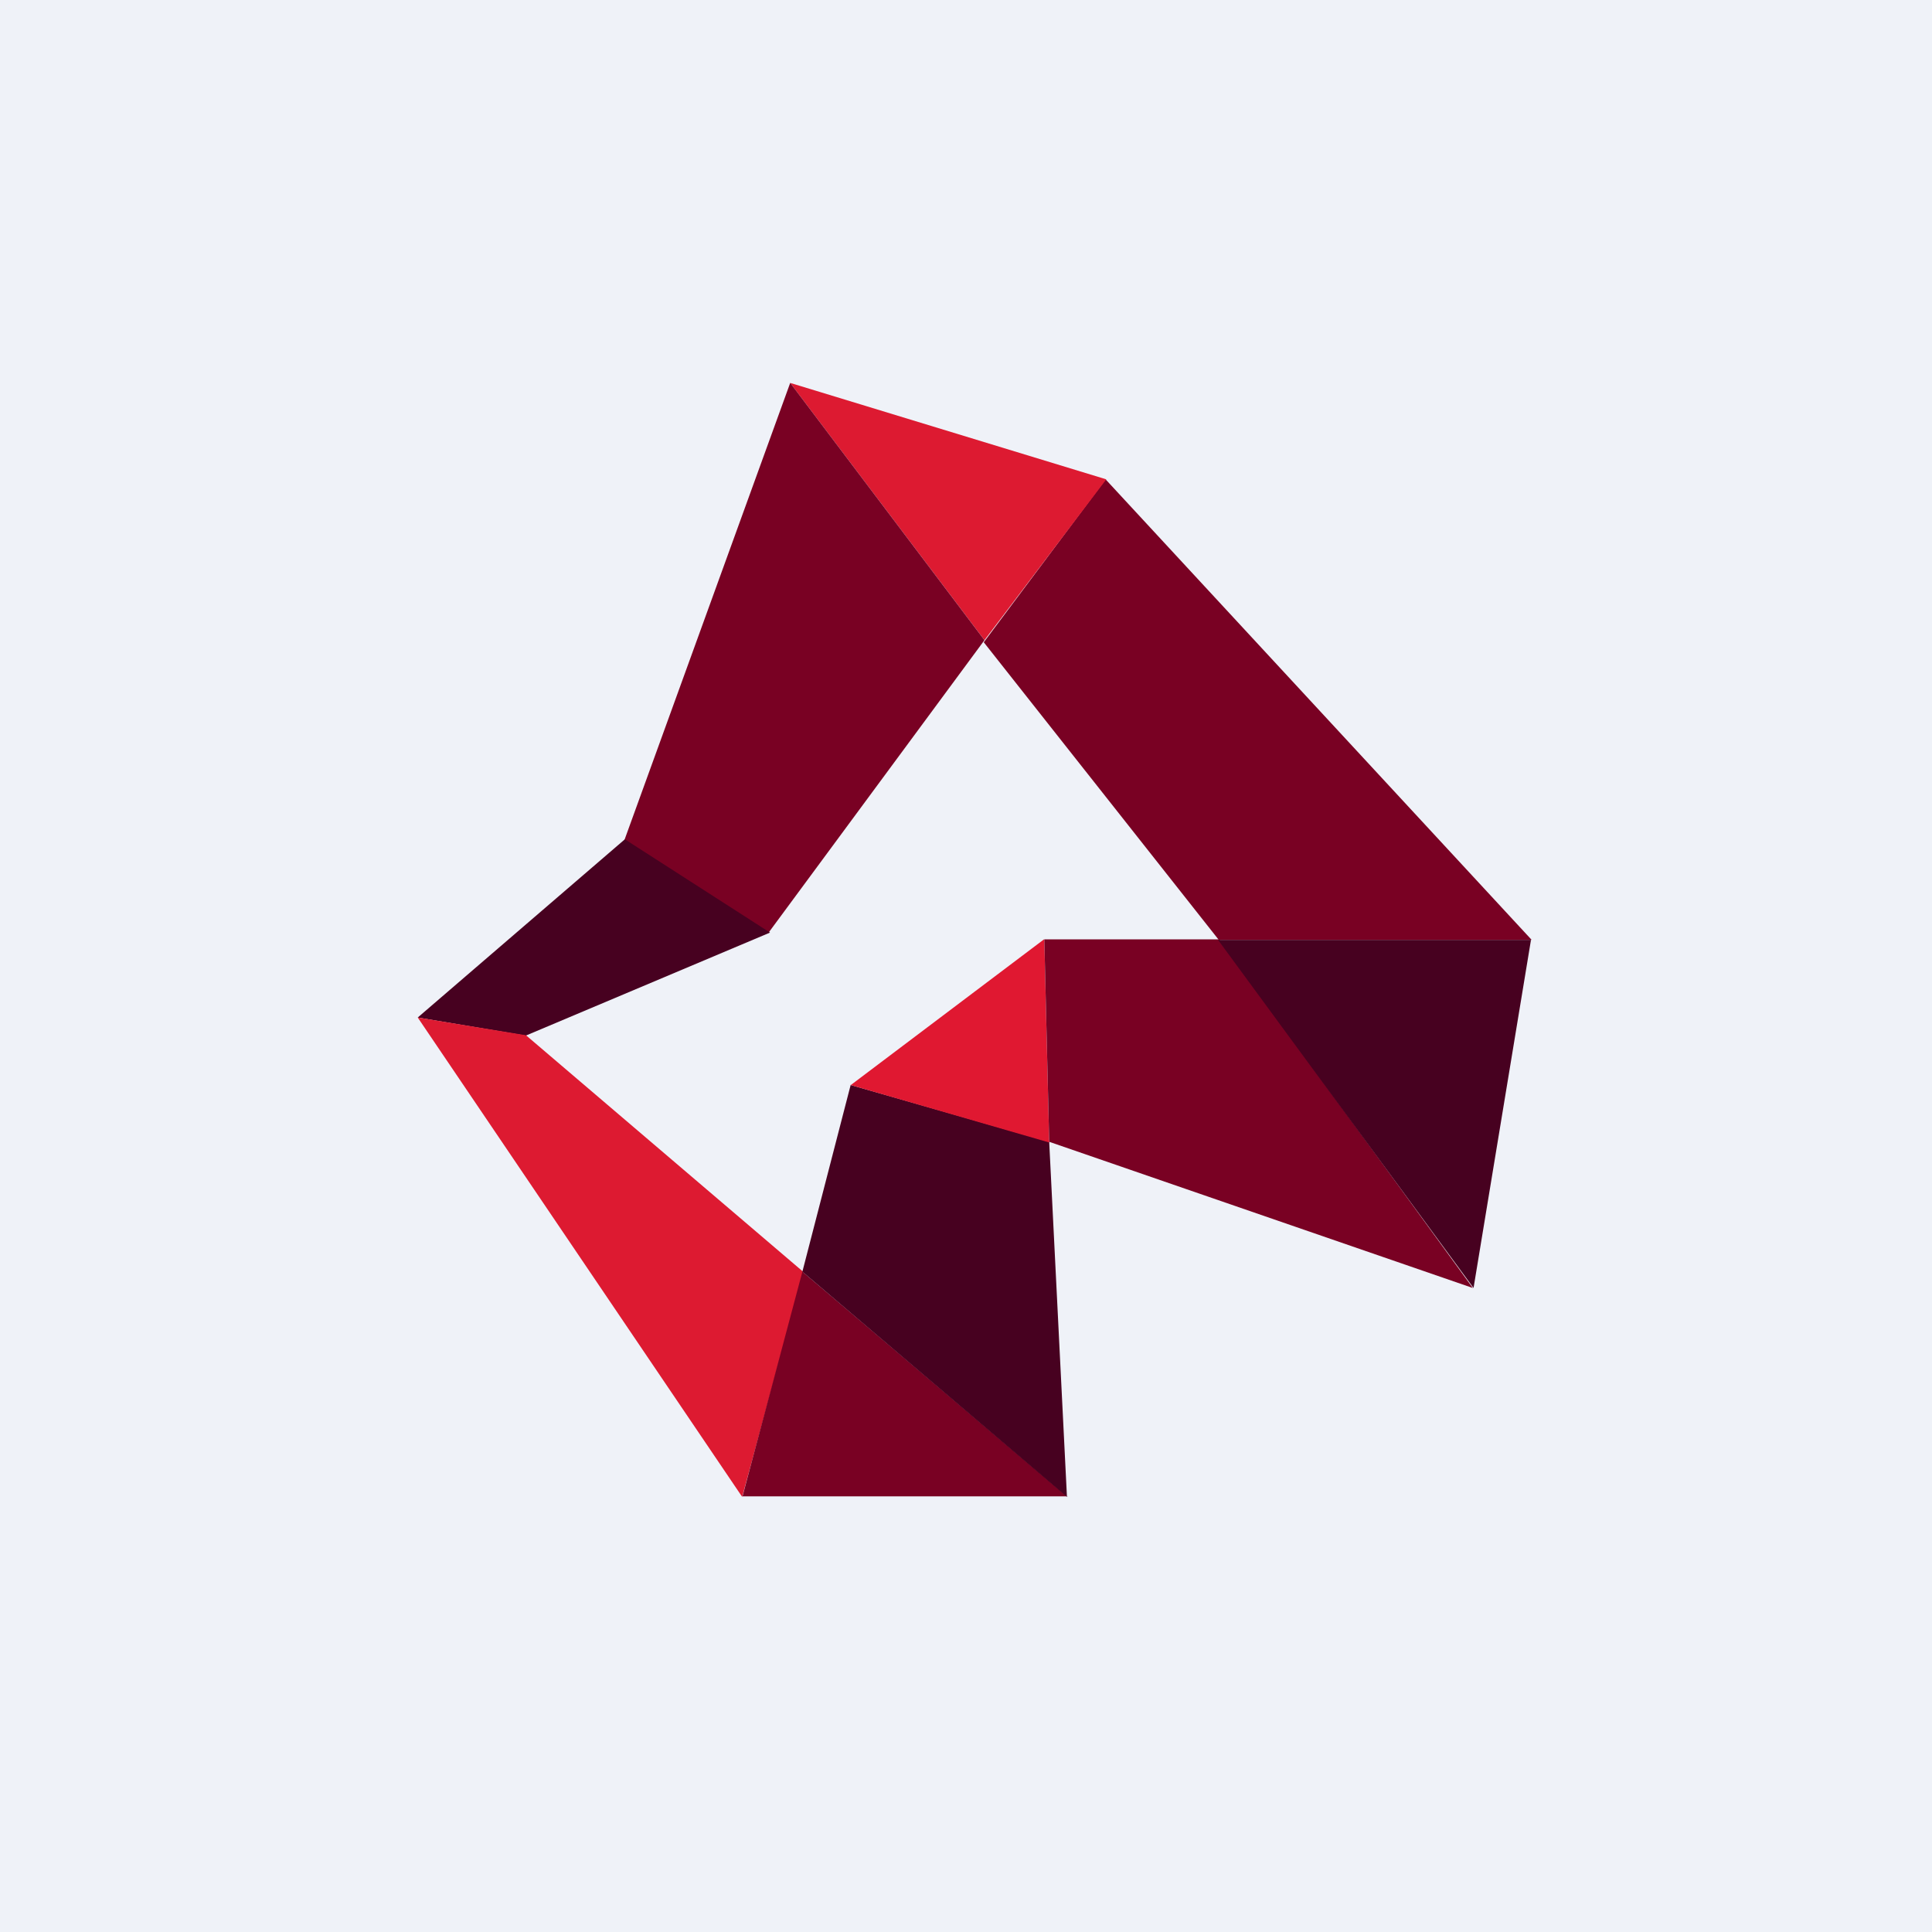 <?xml version="1.0" encoding="UTF-8"?>
<!-- generated by Finnhub -->
<svg viewBox="0 0 55.5 55.5" xmlns="http://www.w3.org/2000/svg">
<path d="M 0,0 H 55.5 V 55.5 H 0 Z" fill="rgb(239, 242, 248)"/>
<path d="M 35.0,26.985 L 28.26,18.45 L 31.76,13.77 L 44,27 H 35.01 Z" fill="rgb(121, 1, 35)"/>
<path d="M 28.27,18.375 L 22.7,11 L 31.78,13.77 L 28.28,18.39 Z" fill="rgb(221, 26, 49)"/>
<path d="M 17.94,24.125 L 22.7,11 L 28.28,18.39 L 22.08,26.79 L 17.94,24.13 Z" fill="rgb(121, 1, 35)"/>
<path d="M 15.07,29.745 L 12,29.23 L 17.95,24.11 L 22.12,26.79 L 15.08,29.76 Z" fill="rgb(71, 1, 32)"/>
<path d="M 21.31,42.985 L 12,29.23 L 15.11,29.74 L 23.08,36.54 L 21.32,43 Z" fill="rgb(221, 26, 49)"/>
<path d="M 30.66,42.985 H 21.33 L 23.05,36.53 L 30.67,43 Z" fill="rgb(121, 1, 35)"/>
<path d="M 24.44,31.155 L 23.05,36.53 L 30.65,43 L 30.14,32.8 L 24.44,31.17 Z" fill="rgb(71, 1, 32)"/>
<path d="M 29.99,26.985 L 24.44,31.17 L 30.14,32.82 L 30,27 Z" fill="rgb(224, 24, 49)"/>
<path d="M 35.03,26.985 H 30 L 30.14,32.8 L 42.31,37 L 35.04,27 Z" fill="rgb(121, 1, 35)"/>
<path d="M 42.32,36.985 L 34.99,27 H 43.98 L 42.33,37 Z" fill="rgb(71, 1, 32)"/>
</svg>
